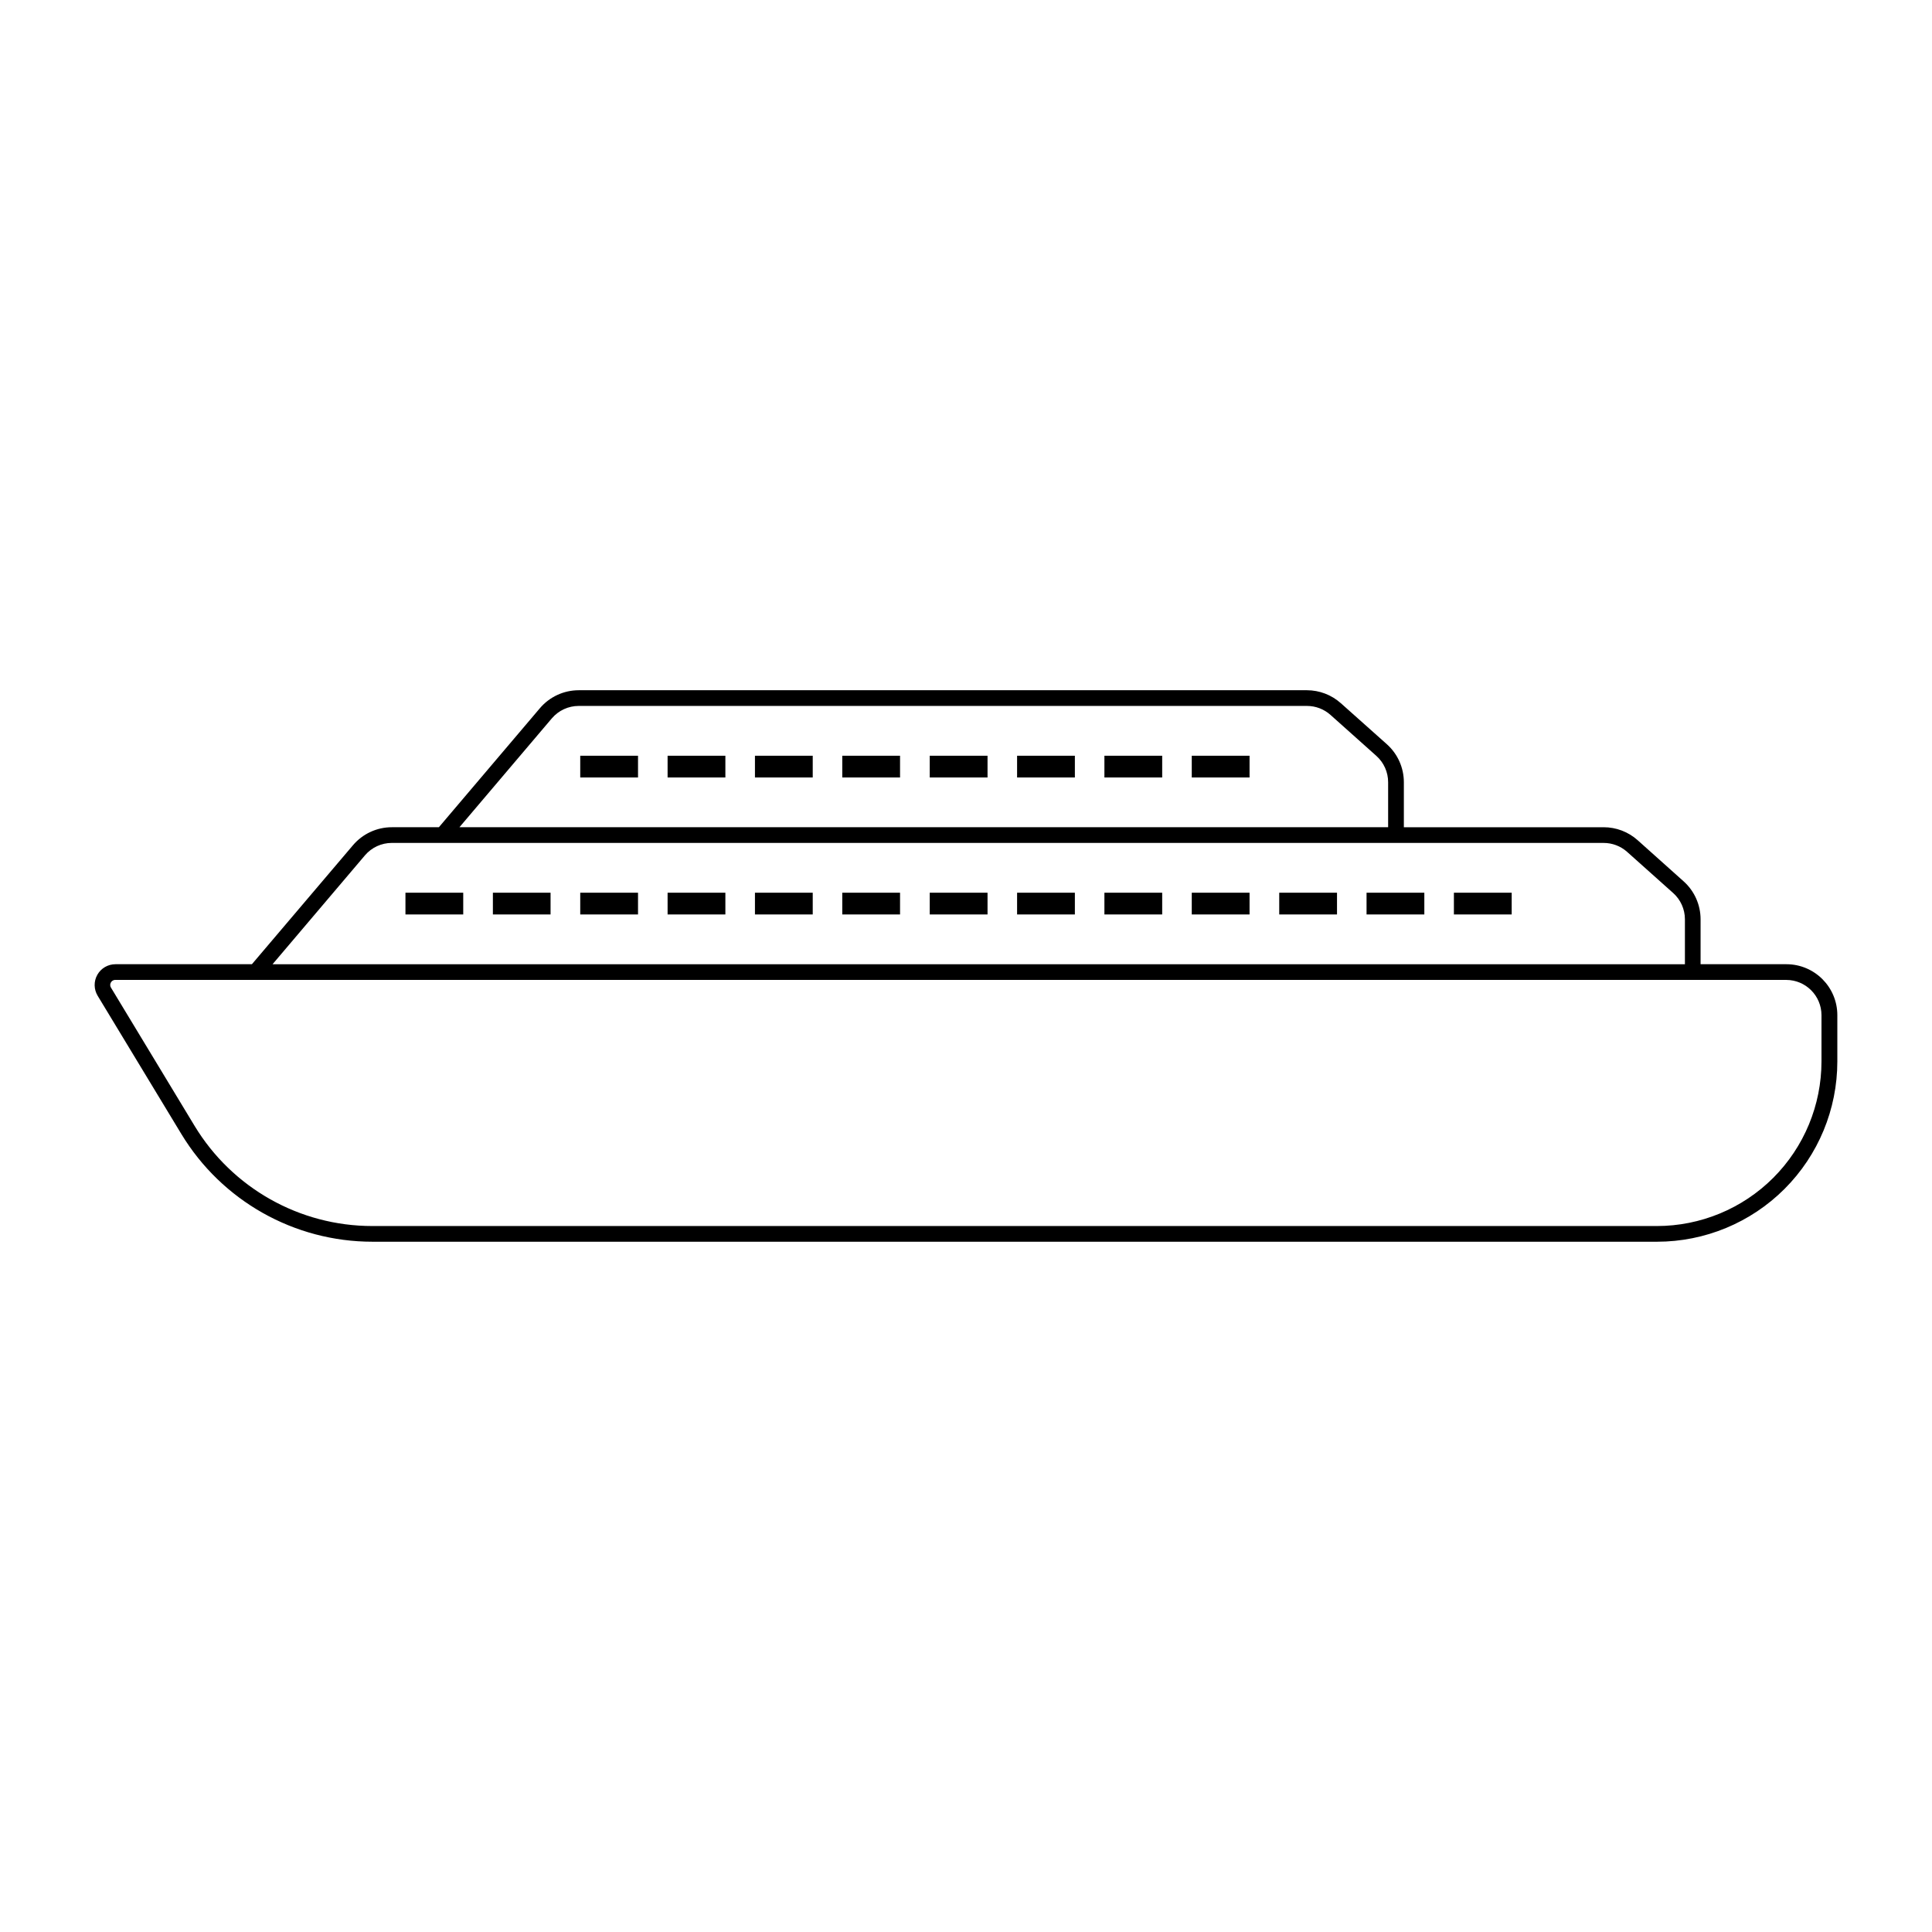 <?xml version="1.0" encoding="UTF-8"?>
<!-- Uploaded to: SVG Repo, www.svgrepo.com, Generator: SVG Repo Mixer Tools -->
<svg fill="#000000" width="800px" height="800px" version="1.1" viewBox="144 144 512 512" xmlns="http://www.w3.org/2000/svg">
 <g>
  <path d="m297.37 326.92c-3.965 0-7.731 1.746-10.297 4.769l-26.766 31.535h-12.457c-3.969-0.004-7.738 1.742-10.309 4.769l-26.785 31.535h-36.148c-1.992-0.004-3.832 1.062-4.812 2.797s-0.945 3.863 0.086 5.566l22.164 36.609c10.723 17.734 29.945 28.574 50.672 28.57h340.41c12.672 0 24.824-5.031 33.785-13.988 8.961-8.961 13.996-21.109 14-33.781v-12.277c-0.004-7.453-6.047-13.492-13.496-13.496h-22.746v-11.914 0.004c0-3.844-1.641-7.508-4.508-10.066l-12.176-10.898c-2.481-2.215-5.688-3.434-9.012-3.43h-52.938v-11.914c0.004-3.84-1.629-7.5-4.488-10.066l-12.219-10.898v0.004c-2.473-2.211-5.672-3.43-8.988-3.434zm0 4.16h192.99c2.297 0 4.512 0.844 6.227 2.371l12.176 10.879c1.984 1.777 3.113 4.316 3.106 6.981v11.91h-246.11l24.488-28.855h0.004c1.777-2.09 4.383-3.289 7.125-3.289zm-49.539 36.305h321.12c2.305-0.008 4.535 0.836 6.254 2.371l12.176 10.879h0.004c1.992 1.773 3.137 4.312 3.137 6.981v11.914h-374.29l24.488-28.859c1.773-2.082 4.371-3.285 7.109-3.289zm-73.367 36.305h0.105 442.8c5.156 0.004 9.336 4.18 9.344 9.336v12.277c-0.008 11.566-4.606 22.66-12.785 30.84-8.184 8.176-19.277 12.77-30.844 12.77h-340.41c-19.273 0.004-37.145-10.07-47.117-26.562l-22.141-36.609h-0.004c-0.238-0.383-0.27-0.863-0.078-1.273 0.188-0.414 0.566-0.703 1.016-0.773z"/>
  <path d="m274.62 386.34v-5.762h15.285v5.762z"/>
  <path d="m297.77 386.34v-5.762h15.312v5.762z"/>
  <path d="m320.92 386.34v-5.762h15.312v5.762z"/>
  <path d="m344.07 386.34v-5.762h15.312v5.762z"/>
  <path d="m367.21 386.34v-5.762h15.312v5.762z"/>
  <path d="m390.39 386.34v-5.762h15.316v5.762z"/>
  <path d="m413.54 386.34v-5.762h15.312v5.762z"/>
  <path d="m436.68 386.34v-5.762h15.312v5.762z"/>
  <path d="m459.83 386.34v-5.762h15.316v5.762z"/>
  <path d="m483.01 386.34v-5.762h15.312v5.762z"/>
  <path d="m506.15 386.34v-5.762h15.312v5.762z"/>
  <path d="m529.3 386.34v-5.762h15.312v5.762z"/>
  <path d="m251.45 386.34v-5.762h15.312v5.762z"/>
  <path d="m297.77 350.04v-5.762h15.312v5.762z"/>
  <path d="m320.92 350.04v-5.762h15.312v5.762z"/>
  <path d="m344.07 350.04v-5.762h15.312v5.762z"/>
  <path d="m367.21 350.04v-5.762h15.312v5.762z"/>
  <path d="m390.39 350.04v-5.762h15.316v5.762z"/>
  <path d="m413.54 350.04v-5.762h15.312v5.762z"/>
  <path d="m436.68 350.04v-5.762h15.312v5.762z"/>
  <path d="m459.83 350.04v-5.762h15.316v5.762z"/>
 </g>
</svg>